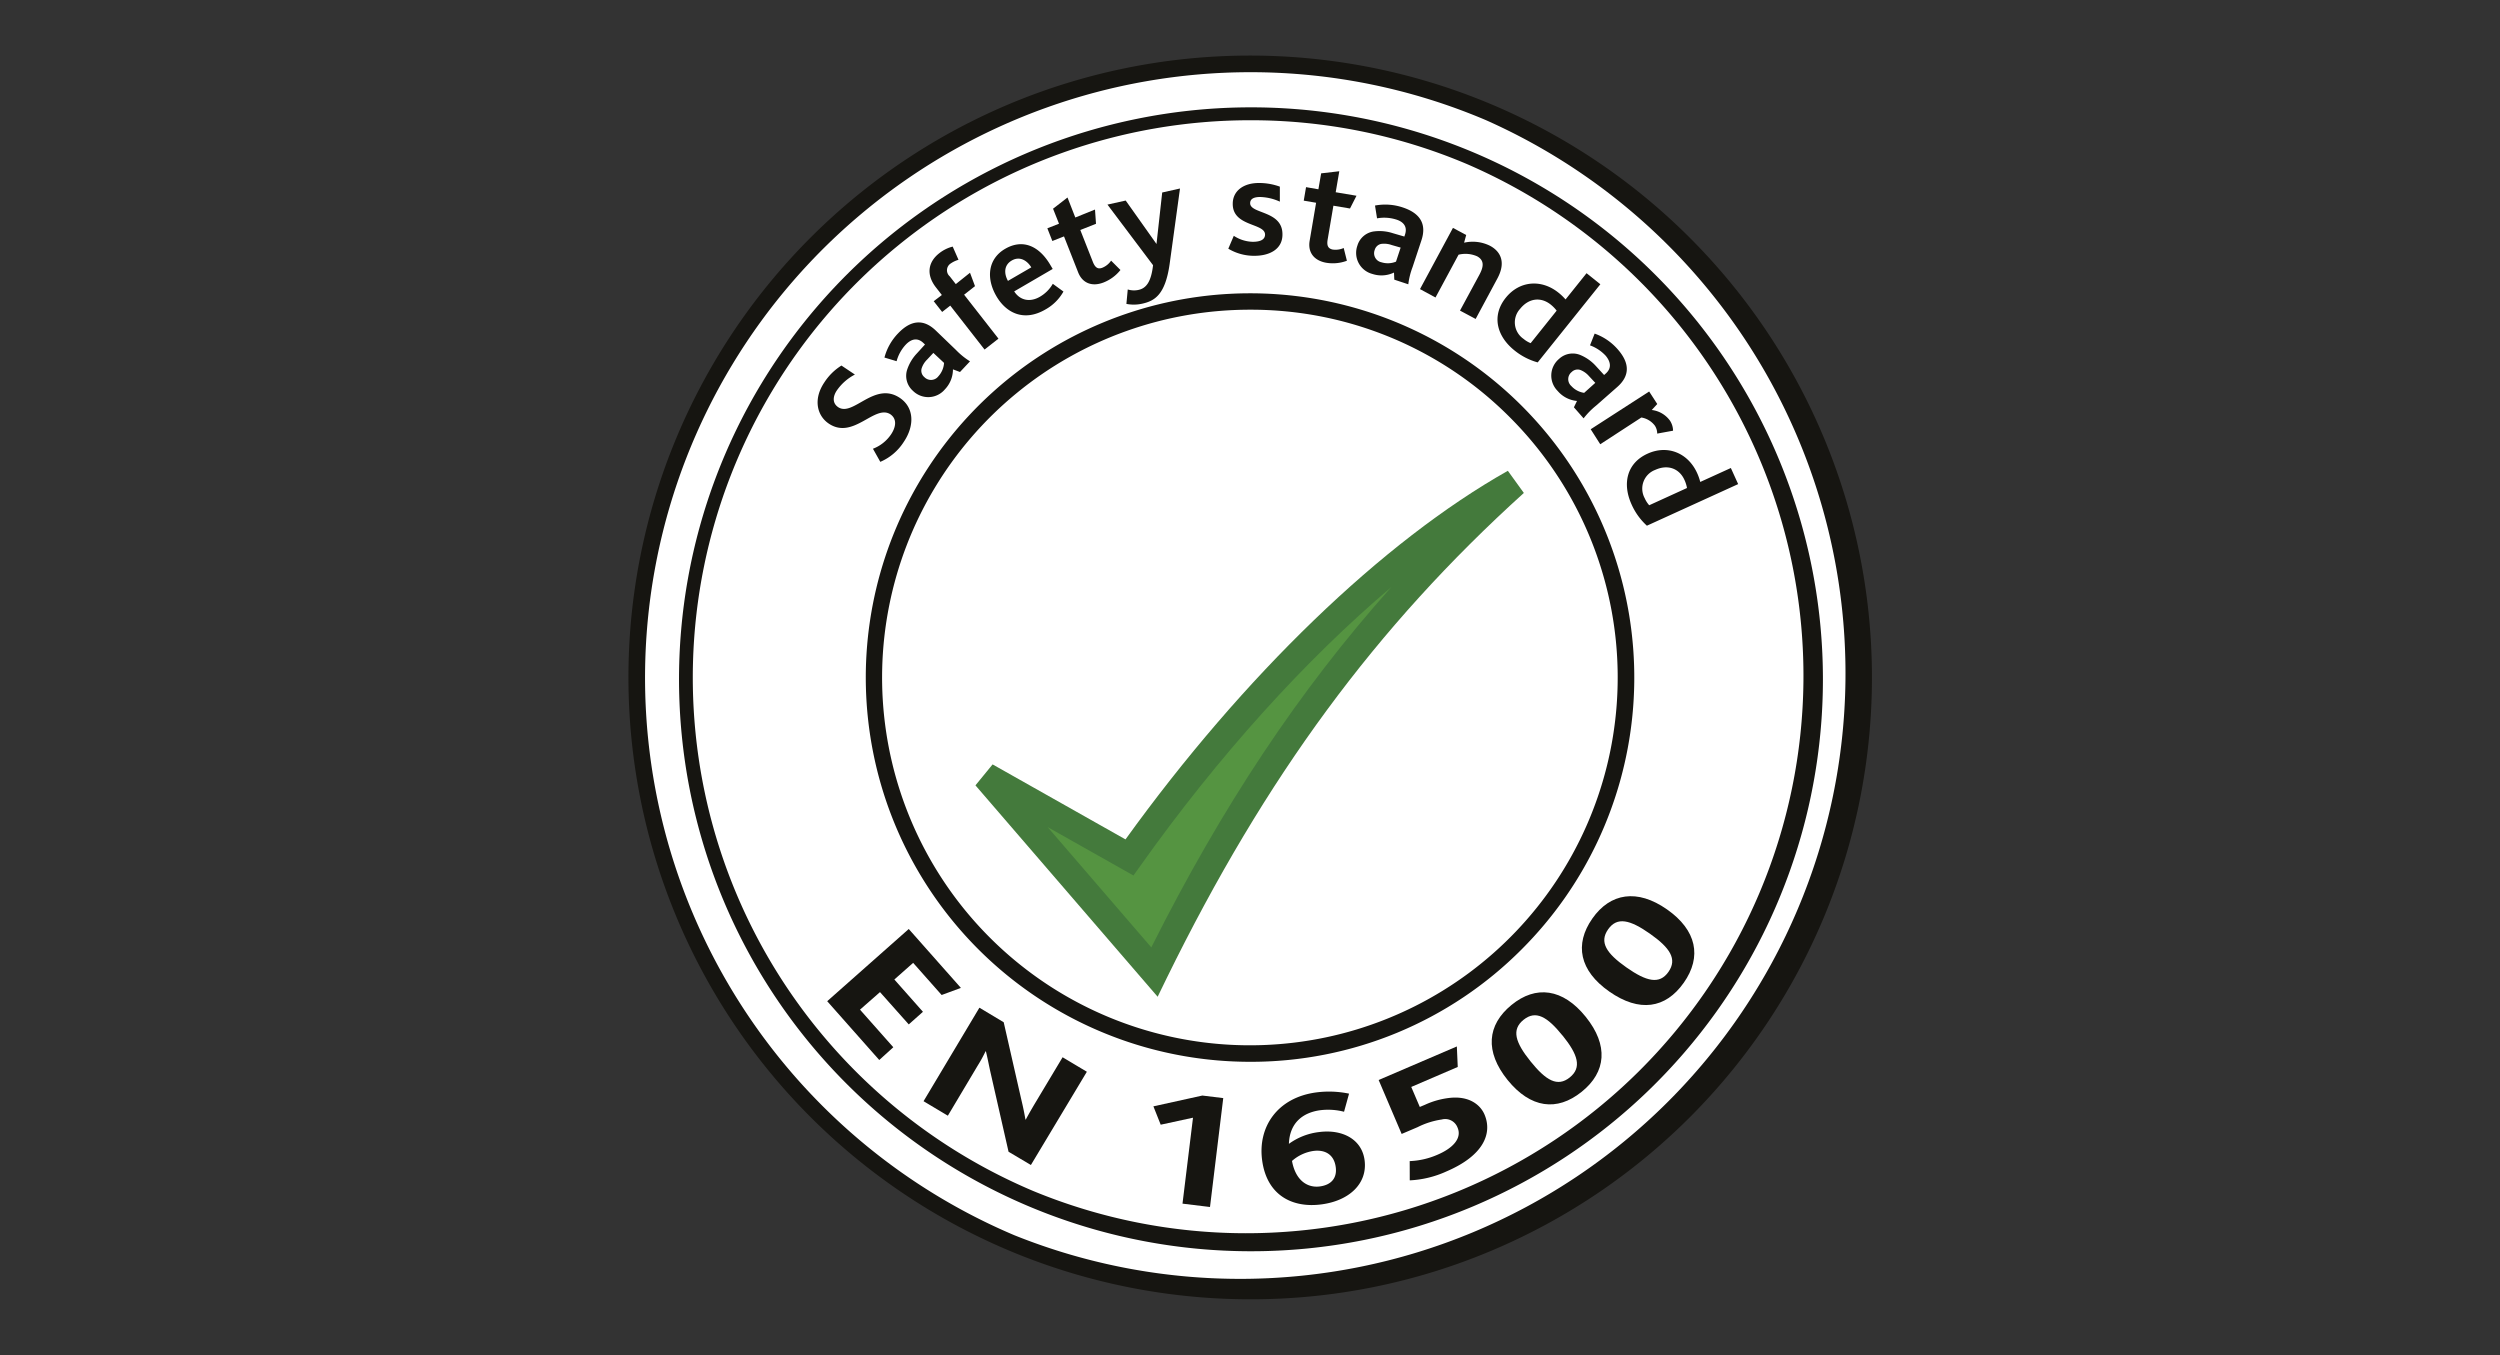 <svg xmlns="http://www.w3.org/2000/svg" viewBox="0 0 500 271"><rect x="0" y="0" width="500" height="271" fill="#333333" stroke="none"/><defs><style>.cls-1,.cls-5{fill:#fff;}.cls-2{fill:#161511;}.cls-3{fill:#559441;}.cls-4{fill:#447a3c;}.cls-5{opacity:0;}</style></defs><title>Icon_Saftety-EN16500</title><g id="Layer_2" data-name="Layer 2"><g id="Layer_2-2" data-name="Layer 2"><circle class="cls-1" cx="250" cy="135.5" r="122.71" transform="translate(-27.52 73.53) rotate(-15.87)"/><path class="cls-2" d="M250,259.86A124.39,124.39,0,0,1,201.59,20.92a124.39,124.39,0,0,1,96.82,229.17A123.71,123.71,0,0,1,250,259.86Zm0-245.42a121.1,121.1,0,0,0-47.12,232.61A121.09,121.09,0,0,0,297.12,24,120.33,120.33,0,0,0,250,14.44Z"/><circle class="cls-1" cx="250" cy="135.5" r="113.1" transform="translate(90.44 370.87) rotate(-84.32)"/><path class="cls-2" d="M250,250.25a114.39,114.39,0,1,1,44.67-9A114.13,114.13,0,0,1,250,250.25Zm0-226.2a111.47,111.47,0,0,0-43.38,214.14A111.48,111.48,0,0,0,293.38,32.81,110.58,110.58,0,0,0,250,24.05Z"/><path class="cls-1" d="M325.21,135.5A75.21,75.21,0,1,1,250,60.29,75.21,75.21,0,0,1,325.21,135.5Z"/><path class="cls-2" d="M250,212.36a76.85,76.85,0,1,1,54.35-22.51A76.39,76.39,0,0,1,250,212.36Zm0-150.42a73.56,73.56,0,1,0,52,21.55A73,73,0,0,0,250,61.94Z"/><path class="cls-2" d="M181.75,185.8l10.43,11.78L188.33,199l-5.7-6.43-3.76,3.33,5.72,6.46-2.84,2.52L176,198.42l-4,3.51,6.66,7.52L175.85,212l-10.41-11.76Z"/><path class="cls-2" d="M201.71,230.35l-3.66-16.09c-.31-1.42-.55-2.71-.87-4l-.07,0a26.5,26.5,0,0,1-1.54,2.81l-6,10.07-4.86-2.9,11.17-18.7,4.86,2.91,3.52,15.46c.36,1.49.61,2.75.83,4l.07,0c.52-1,1.27-2.28,1.79-3.16l5.57-9.3,4.85,2.9L206.18,233Z"/><path class="cls-2" d="M238.6,223.54l-6.46,1.4-1.46-3.67,9.79-2.16,4.18.51L242,241.4l-5.5-.67Z"/><path class="cls-2" d="M252.42,232c-.87-6.68,3.11-12.5,10.86-13.52a19.64,19.64,0,0,1,6.53.25l-1,3.62a12.89,12.89,0,0,0-4.74-.31c-3.4.45-6.14,2.44-6.29,6.73a12.78,12.78,0,0,1,6.06-2.36c4.51-.59,8.52,1.35,9.08,5.64.61,4.69-3.11,8.11-8.64,8.83C258.52,241.64,253.35,239.11,252.42,232Zm14.73,1.44c-.32-2.49-2.09-3.56-4.47-3.25a8.25,8.25,0,0,0-4.28,2c.73,4,3.17,5.41,5.55,5.1S267.43,235.54,267.15,233.44Z"/><path class="cls-2" d="M281.94,232.22a15.27,15.27,0,0,0,5.57-1.28c3-1.28,4.94-3.26,4-5.42a2.64,2.64,0,0,0-3.16-1.62,15.8,15.8,0,0,0-4.83,1.53l-3.19,1.36L275.73,216l15.64-6.71.18,4.1-9.3,4,1.71,4,1-.42a16,16,0,0,1,5.15-1.41c3.63-.34,5.9,1.28,6.79,3.34,1.62,3.8-.21,8.22-7.62,11.39a19.8,19.8,0,0,1-7.33,1.78Z"/><path class="cls-2" d="M301.52,216c-4.58-5.69-4.11-11,.77-15s10.28-3.32,14.86,2.37,4.09,11.05-.83,15S306.11,221.66,301.52,216Zm11-8.87c-3.07-3.81-5.36-5.14-7.81-3.17s-1.66,4.52,1.41,8.33,5.39,5.17,7.83,3.2S315.61,210.94,312.52,207.11Z"/><path class="cls-2" d="M321.87,198.32c-6-4.19-7-9.46-3.41-14.6s9-6,14.94-1.84,7,9.48,3.36,14.66S327.86,202.51,321.87,198.32ZM330,186.75c-4-2.81-6.58-3.45-8.38-.88s-.34,4.8,3.66,7.61,6.61,3.47,8.41.9S334,189.57,330,186.75Z"/><path class="cls-2" d="M174.59,89.75a7.68,7.68,0,0,0,3.62-2.87c.9-1.34,1.29-3-.1-4-3.14-2.1-7.43,5.14-12.34,1.85-2.36-1.58-3.17-4.86-.92-8.22a11,11,0,0,1,3.44-3.4l2.69,1.8a10,10,0,0,0-3.6,3.16c-.76,1.12-1,2.5.25,3.36,3,2,7.24-5.26,12.34-1.85,2.85,1.92,3,5.54.75,8.85a10.39,10.39,0,0,1-4.66,3.94Z"/><path class="cls-2" d="M190.59,73.87a5.78,5.78,0,0,1-1.61,4,4.35,4.35,0,0,1-6.41.28,4,4,0,0,1-1.1-4.33,8.73,8.73,0,0,1,1.91-3.14L185,68.9l-.32-.3c-1.16-1.12-2.41-.84-3.53.33a7.88,7.88,0,0,0-1.83,3.31l-2.43-.73a11,11,0,0,1,2.74-4.85c2.59-2.71,5.11-2.87,7.52-.56L191.2,70A14.68,14.68,0,0,0,194,72.27l-2,2.13Zm-5.18-1.94a4.3,4.3,0,0,0-1.09,1.77,1.67,1.67,0,0,0,.55,1.72,1.85,1.85,0,0,0,2.81-.17,4.38,4.38,0,0,0,1.13-2.67l-2.14-2Z"/><path class="cls-2" d="M190.05,61.12l-1.62,1.27-1.69-2.15L188.37,59l-1.19-1.53c-2-2.57-1.55-5.09.68-6.83a7.09,7.09,0,0,1,2.68-1.32l1.16,2.64a5.38,5.38,0,0,0-1.58.75,1.61,1.61,0,0,0-.17,2.56l1.21,1.55L194,54.55l1,2.68-2.18,1.71,6.87,8.79-2.78,2.18Z"/><path class="cls-2" d="M202.84,58.28C204,60.09,206,60.51,208,59.34a7,7,0,0,0,2.56-2.58l2.13,1.55a9.3,9.3,0,0,1-3.61,3.59c-4.39,2.55-7.91.59-9.8-2.66-2.1-3.6-1.69-7.48,1.76-9.48s6.77-.67,9.08,3.32l.42.71Zm3.42-4.81c-.82-1.35-2.3-2.3-3.9-1.37s-1.58,2.62-.77,4.08Z"/><path class="cls-2" d="M215.63,54.47l-2.83-7.19-2.33.92-1-2.54,2.33-.92-1.19-3,2.89-2.24,1.56,4L219,41.91l.2,2.85L216.06,46l2.52,6.4c.48,1.2,1.06,1.48,1.91,1.14a3.92,3.92,0,0,0,1.73-1.41L224.09,54a8.1,8.1,0,0,1-3.39,2.5C218.4,57.39,216.48,56.63,215.63,54.47Z"/><path class="cls-2" d="M233.92,52.85c-.88,6.12-3,7.33-5.45,7.88a7.65,7.65,0,0,1-3.19.05l.27-2.89a4.16,4.16,0,0,0,2.16.09c1.53-.33,2.52-1.61,2.9-4.94l-9.12-12.12,3.65-.81,6.16,8.69h0l1.14-10.3L236,37.7Z"/><path class="cls-2" d="M246.76,47.16a7.16,7.16,0,0,0,3.79,1.2c1.41,0,2.45-.38,2.46-1.44,0-2.35-6.52-1.55-6.46-6.19,0-2.47,2.06-4.17,5.33-4.13a12.1,12.1,0,0,1,4.09.73l0,3a10.06,10.06,0,0,0-3.94-.93c-1.18,0-2,.33-2,1.24,0,2.2,6.53,1.43,6.46,6.28,0,3-2.71,4.28-5.71,4.24a10,10,0,0,1-5.12-1.42Z"/><path class="cls-2" d="M261.93,48.16l1.29-7.61-2.47-.42.46-2.7,2.47.43.55-3.19,3.63-.42-.72,4.2,4.16.7L270,41.7l-3.32-.56-1.15,6.77c-.22,1.28.14,1.81,1,2a4,4,0,0,0,2.21-.31l.64,2.55a8,8,0,0,1-4.2.39C262.78,52.09,261.54,50.45,261.93,48.16Z"/><path class="cls-2" d="M278.8,54.51a5.79,5.79,0,0,1-4.32.28,4.35,4.35,0,0,1-3-5.67,4,4,0,0,1,3.43-2.85,8.59,8.59,0,0,1,3.66.37l2.3.67.14-.42c.5-1.53-.28-2.54-1.82-3a8,8,0,0,0-3.78-.22L275,41.11a11,11,0,0,1,5.56.38c3.55,1.18,4.78,3.38,3.73,6.56l-1.77,5.35a14.68,14.68,0,0,0-.86,3.46l-2.8-.93ZM278.32,49a4.48,4.48,0,0,0-2.07-.22A1.68,1.68,0,0,0,274.94,50a1.84,1.84,0,0,0,1.36,2.46,4.28,4.28,0,0,0,2.9-.13l.93-2.81Z"/><path class="cls-2" d="M290.59,45.58,293.24,47l-.42,1.54a7.76,7.76,0,0,1,5.11.58c1.95,1,3.43,3.08,1.55,6.57l-4.35,8.1L292,62.12,295.85,55c.81-1.5,1.15-2.88-.43-3.74a5.77,5.77,0,0,0-3.71-.32l-4.61,8.56L284,57.82Z"/><path class="cls-2" d="M301.14,59.57c2.75-3.44,7.15-3.79,10.6-1a10.61,10.61,0,0,1,1.37,1.32l4.2-5.25,2.76,2.21L307.54,72.48a12.77,12.77,0,0,1-4.65-2.4C299.35,67.24,298.28,63.15,301.14,59.57Zm5,9.05,5.19-6.49a7,7,0,0,0-1.18-1.21c-1.91-1.53-4.35-1.37-6.13.85a4,4,0,0,0,.68,6A5.31,5.31,0,0,0,306.1,68.62Z"/><path class="cls-2" d="M315.4,80.19a5.75,5.75,0,0,1-3.87-2,4.35,4.35,0,0,1,.27-6.4,4,4,0,0,1,4.4-.73,8.69,8.69,0,0,1,3,2.17L320.82,75l.33-.29c1.21-1.07,1-2.33,0-3.55A8,8,0,0,0,318,69.07l.93-2.35a11,11,0,0,1,4.61,3.14c2.47,2.81,2.42,5.33-.09,7.54l-4.23,3.72a15.26,15.26,0,0,0-2.5,2.55l-1.94-2.21Zm2.37-5A4.43,4.43,0,0,0,316.09,74a1.68,1.68,0,0,0-1.75.4,1.83,1.83,0,0,0-.07,2.81,4.29,4.29,0,0,0,2.56,1.36l2.23-2Z"/><path class="cls-2" d="M329.83,78.3l1.62,2.5L330.35,82A5.27,5.27,0,0,1,334,84.14a3.74,3.74,0,0,1,.61,2l-3.17.58a2.86,2.86,0,0,0-.47-1.59,4.24,4.24,0,0,0-2.7-1.63l-8.22,5.35-1.91-3Z"/><path class="cls-2" d="M329.5,90.74c4-1.83,8.09-.16,9.92,3.86a10.23,10.23,0,0,1,.63,1.79l6.12-2.79,1.46,3.22-18.25,8.32a12.77,12.77,0,0,1-3.06-4.24C324.44,96.77,325.33,92.64,329.5,90.74Zm.34,10.31,7.56-3.45a6.61,6.61,0,0,0-.51-1.62c-1-2.22-3.26-3.18-5.85-2a4,4,0,0,0-2.1,5.66A5.44,5.44,0,0,0,329.84,101.05Z"/><g id="layer1"><g id="layer1-2"><path id="path4068" class="cls-3" d="M197.17,155.27l33.73,39.14c17.18-35,38.21-67.25,72-97.84-25.3,14.28-53.19,41.39-77,74.94Z"/><path class="cls-4" d="M231.53,199.35l-36.44-42.28,3.43-4.19,26.58,15c23.63-32.78,51.4-59.58,76.47-73.72l3.2,4.43c-29.61,26.79-51.64,56.71-71.41,97Zm-22-33.93,20.73,24.06c14.17-28.22,29.55-51.4,48-72.06-17.21,14.58-34.61,33.81-50.14,55.68l-1.43,2Z"/></g></g><rect class="cls-5" width="500" height="271"/></g></g></svg>